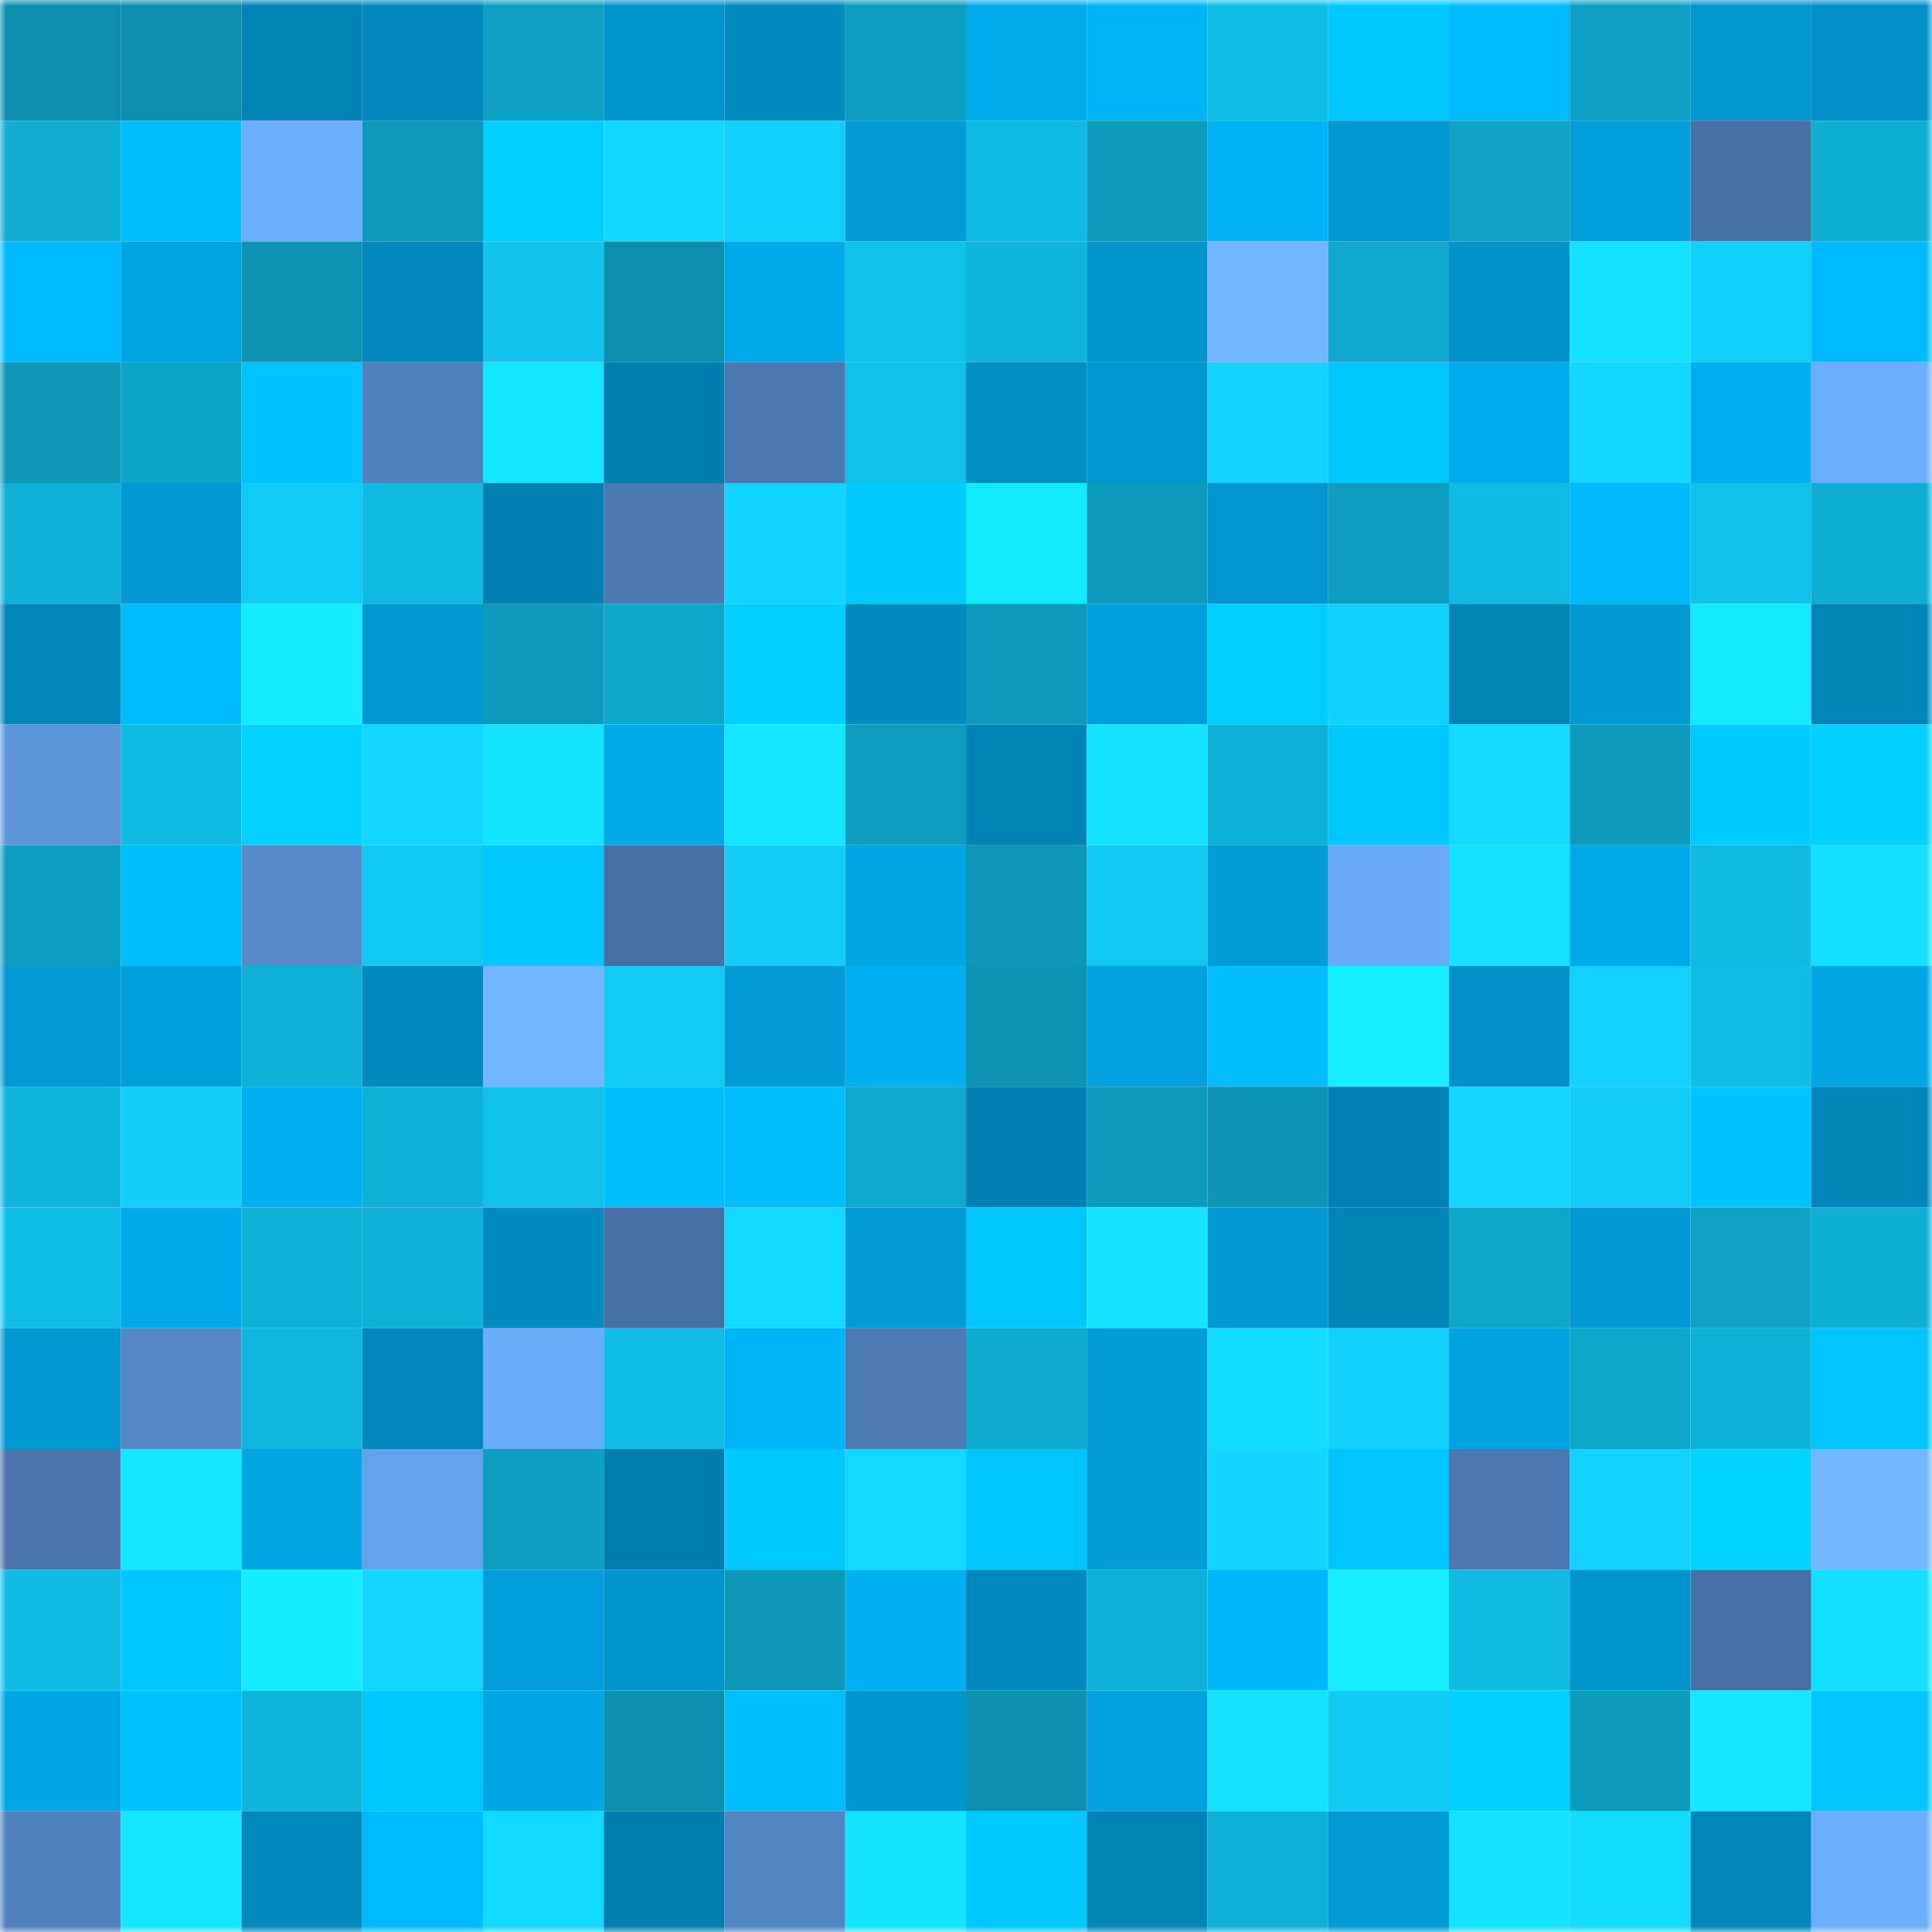 <svg viewBox="0 0 160 160" fill="none" role="img" xmlns="http://www.w3.org/2000/svg" width="240" height="240" name="ens%2Ckartopluna.eth"><mask id="1921742818" mask-type="alpha" maskUnits="userSpaceOnUse" x="0" y="0" width="160" height="160"><rect width="160" height="160" fill="#FFFFFF"></rect></mask><g mask="url(#1921742818)"><rect x="0" y="0" width="10" height="10" fill="#0c8fad"></rect><rect x="10" y="0" width="10" height="10" fill="#0c8fad"></rect><rect x="20" y="0" width="10" height="10" fill="#0083b5"></rect><rect x="30" y="0" width="10" height="10" fill="#0088bc"></rect><rect x="40" y="0" width="10" height="10" fill="#0da0c2"></rect><rect x="50" y="0" width="10" height="10" fill="#0094cc"></rect><rect x="60" y="0" width="10" height="10" fill="#008abe"></rect><rect x="70" y="0" width="10" height="10" fill="#0d9dbe"></rect><rect x="80" y="0" width="10" height="10" fill="#00abec"></rect><rect x="90" y="0" width="10" height="10" fill="#00b4f8"></rect><rect x="100" y="0" width="10" height="10" fill="#10bee6"></rect><rect x="110" y="0" width="10" height="10" fill="#00c8ff"></rect><rect x="120" y="0" width="10" height="10" fill="#00bcff"></rect><rect x="130" y="0" width="10" height="10" fill="#0ea1c3"></rect><rect x="140" y="0" width="10" height="10" fill="#0096ce"></rect><rect x="150" y="0" width="10" height="10" fill="#0090c7"></rect><rect x="0" y="10" width="10" height="10" fill="#0faed2"></rect><rect x="10" y="10" width="10" height="10" fill="#00beff"></rect><rect x="20" y="10" width="10" height="10" fill="#6cadfa"></rect><rect x="30" y="10" width="10" height="10" fill="#0d9aba"></rect><rect x="40" y="10" width="10" height="10" fill="#00ceff"></rect><rect x="50" y="10" width="10" height="10" fill="#12d7ff"></rect><rect x="60" y="10" width="10" height="10" fill="#11d0fc"></rect><rect x="70" y="10" width="10" height="10" fill="#009bd5"></rect><rect x="80" y="10" width="10" height="10" fill="#10bbe3"></rect><rect x="90" y="10" width="10" height="10" fill="#0d9bbc"></rect><rect x="100" y="10" width="10" height="10" fill="#00b3f6"></rect><rect x="110" y="10" width="10" height="10" fill="#0098d1"></rect><rect x="120" y="10" width="10" height="10" fill="#0ea2c4"></rect><rect x="130" y="10" width="10" height="10" fill="#009fdb"></rect><rect x="140" y="10" width="10" height="10" fill="#4670a2"></rect><rect x="150" y="10" width="10" height="10" fill="#0fafd3"></rect><rect x="0" y="20" width="10" height="10" fill="#00baff"></rect><rect x="10" y="20" width="10" height="10" fill="#00a4e2"></rect><rect x="20" y="20" width="10" height="10" fill="#0c93b2"></rect><rect x="30" y="20" width="10" height="10" fill="#0088bc"></rect><rect x="40" y="20" width="10" height="10" fill="#10c4ed"></rect><rect x="50" y="20" width="10" height="10" fill="#0c8fad"></rect><rect x="60" y="20" width="10" height="10" fill="#00aaea"></rect><rect x="70" y="20" width="10" height="10" fill="#10c1e9"></rect><rect x="80" y="20" width="10" height="10" fill="#0fb5db"></rect><rect x="90" y="20" width="10" height="10" fill="#0094cc"></rect><rect x="100" y="20" width="10" height="10" fill="#71b6ff"></rect><rect x="110" y="20" width="10" height="10" fill="#0ea9cc"></rect><rect x="120" y="20" width="10" height="10" fill="#0093cb"></rect><rect x="130" y="20" width="10" height="10" fill="#13e3ff"></rect><rect x="140" y="20" width="10" height="10" fill="#11cffb"></rect><rect x="150" y="20" width="10" height="10" fill="#00baff"></rect><rect x="0" y="30" width="10" height="10" fill="#0d96b6"></rect><rect x="10" y="30" width="10" height="10" fill="#0ea4c7"></rect><rect x="20" y="30" width="10" height="10" fill="#00c4ff"></rect><rect x="30" y="30" width="10" height="10" fill="#5181bb"></rect><rect x="40" y="30" width="10" height="10" fill="#13e6ff"></rect><rect x="50" y="30" width="10" height="10" fill="#007faf"></rect><rect x="60" y="30" width="10" height="10" fill="#4b78ae"></rect><rect x="70" y="30" width="10" height="10" fill="#10c1e9"></rect><rect x="80" y="30" width="10" height="10" fill="#008fc5"></rect><rect x="90" y="30" width="10" height="10" fill="#0097d0"></rect><rect x="100" y="30" width="10" height="10" fill="#12d2fe"></rect><rect x="110" y="30" width="10" height="10" fill="#00c8ff"></rect><rect x="120" y="30" width="10" height="10" fill="#00acee"></rect><rect x="130" y="30" width="10" height="10" fill="#12d7ff"></rect><rect x="140" y="30" width="10" height="10" fill="#00aef1"></rect><rect x="150" y="30" width="10" height="10" fill="#6caefc"></rect><rect x="0" y="40" width="10" height="10" fill="#0fb0d5"></rect><rect x="10" y="40" width="10" height="10" fill="#0099d3"></rect><rect x="20" y="40" width="10" height="10" fill="#11ccf7"></rect><rect x="30" y="40" width="10" height="10" fill="#10bbe2"></rect><rect x="40" y="40" width="10" height="10" fill="#0080b0"></rect><rect x="50" y="40" width="10" height="10" fill="#4c79b0"></rect><rect x="60" y="40" width="10" height="10" fill="#12d2fe"></rect><rect x="70" y="40" width="10" height="10" fill="#00caff"></rect><rect x="80" y="40" width="10" height="10" fill="#14eaff"></rect><rect x="90" y="40" width="10" height="10" fill="#0d9bbc"></rect><rect x="100" y="40" width="10" height="10" fill="#0096cf"></rect><rect x="110" y="40" width="10" height="10" fill="#0d9dbe"></rect><rect x="120" y="40" width="10" height="10" fill="#10bce4"></rect><rect x="130" y="40" width="10" height="10" fill="#00b9ff"></rect><rect x="140" y="40" width="10" height="10" fill="#10c1e9"></rect><rect x="150" y="40" width="10" height="10" fill="#0fafd3"></rect><rect x="0" y="50" width="10" height="10" fill="#0086b8"></rect><rect x="10" y="50" width="10" height="10" fill="#00bcff"></rect><rect x="20" y="50" width="10" height="10" fill="#14edff"></rect><rect x="30" y="50" width="10" height="10" fill="#0098d1"></rect><rect x="40" y="50" width="10" height="10" fill="#0d9aba"></rect><rect x="50" y="50" width="10" height="10" fill="#0ea7ca"></rect><rect x="60" y="50" width="10" height="10" fill="#00ceff"></rect><rect x="70" y="50" width="10" height="10" fill="#008bbf"></rect><rect x="80" y="50" width="10" height="10" fill="#0d99b9"></rect><rect x="90" y="50" width="10" height="10" fill="#009fdb"></rect><rect x="100" y="50" width="10" height="10" fill="#00ceff"></rect><rect x="110" y="50" width="10" height="10" fill="#11d0fb"></rect><rect x="120" y="50" width="10" height="10" fill="#0084b6"></rect><rect x="130" y="50" width="10" height="10" fill="#0099d3"></rect><rect x="140" y="50" width="10" height="10" fill="#14eaff"></rect><rect x="150" y="50" width="10" height="10" fill="#0085b8"></rect><rect x="0" y="60" width="10" height="10" fill="#5d95d8"></rect><rect x="10" y="60" width="10" height="10" fill="#10bce4"></rect><rect x="20" y="60" width="10" height="10" fill="#00d1ff"></rect><rect x="30" y="60" width="10" height="10" fill="#12d6ff"></rect><rect x="40" y="60" width="10" height="10" fill="#13e4ff"></rect><rect x="50" y="60" width="10" height="10" fill="#00a9e9"></rect><rect x="60" y="60" width="10" height="10" fill="#13e7ff"></rect><rect x="70" y="60" width="10" height="10" fill="#0d9dbe"></rect><rect x="80" y="60" width="10" height="10" fill="#0083b5"></rect><rect x="90" y="60" width="10" height="10" fill="#13e3ff"></rect><rect x="100" y="60" width="10" height="10" fill="#0fb0d5"></rect><rect x="110" y="60" width="10" height="10" fill="#00c8ff"></rect><rect x="120" y="60" width="10" height="10" fill="#12dbff"></rect><rect x="130" y="60" width="10" height="10" fill="#0d9bbc"></rect><rect x="140" y="60" width="10" height="10" fill="#00ccff"></rect><rect x="150" y="60" width="10" height="10" fill="#00d0ff"></rect><rect x="0" y="70" width="10" height="10" fill="#0d9ebf"></rect><rect x="10" y="70" width="10" height="10" fill="#00beff"></rect><rect x="20" y="70" width="10" height="10" fill="#568ac8"></rect><rect x="30" y="70" width="10" height="10" fill="#11caf4"></rect><rect x="40" y="70" width="10" height="10" fill="#00c8ff"></rect><rect x="50" y="70" width="10" height="10" fill="#4670a2"></rect><rect x="60" y="70" width="10" height="10" fill="#11cdf8"></rect><rect x="70" y="70" width="10" height="10" fill="#00a5e4"></rect><rect x="80" y="70" width="10" height="10" fill="#0d96b5"></rect><rect x="90" y="70" width="10" height="10" fill="#11c8f2"></rect><rect x="100" y="70" width="10" height="10" fill="#009cd6"></rect><rect x="110" y="70" width="10" height="10" fill="#69a9f5"></rect><rect x="120" y="70" width="10" height="10" fill="#13e2ff"></rect><rect x="130" y="70" width="10" height="10" fill="#00a9e9"></rect><rect x="140" y="70" width="10" height="10" fill="#10bae1"></rect><rect x="150" y="70" width="10" height="10" fill="#13dfff"></rect><rect x="0" y="80" width="10" height="10" fill="#009ad4"></rect><rect x="10" y="80" width="10" height="10" fill="#009fdb"></rect><rect x="20" y="80" width="10" height="10" fill="#0fb1d6"></rect><rect x="30" y="80" width="10" height="10" fill="#008bbf"></rect><rect x="40" y="80" width="10" height="10" fill="#72b6ff"></rect><rect x="50" y="80" width="10" height="10" fill="#11cbf6"></rect><rect x="60" y="80" width="10" height="10" fill="#009bd6"></rect><rect x="70" y="80" width="10" height="10" fill="#00b0f2"></rect><rect x="80" y="80" width="10" height="10" fill="#0c93b1"></rect><rect x="90" y="80" width="10" height="10" fill="#00a1de"></rect><rect x="100" y="80" width="10" height="10" fill="#00bfff"></rect><rect x="110" y="80" width="10" height="10" fill="#14eeff"></rect><rect x="120" y="80" width="10" height="10" fill="#0091c8"></rect><rect x="130" y="80" width="10" height="10" fill="#12d1fd"></rect><rect x="140" y="80" width="10" height="10" fill="#10bde5"></rect><rect x="150" y="80" width="10" height="10" fill="#00a5e4"></rect><rect x="0" y="90" width="10" height="10" fill="#0fb5db"></rect><rect x="10" y="90" width="10" height="10" fill="#11cef9"></rect><rect x="20" y="90" width="10" height="10" fill="#00aff1"></rect><rect x="30" y="90" width="10" height="10" fill="#0fb2d7"></rect><rect x="40" y="90" width="10" height="10" fill="#10c2eb"></rect><rect x="50" y="90" width="10" height="10" fill="#00beff"></rect><rect x="60" y="90" width="10" height="10" fill="#00beff"></rect><rect x="70" y="90" width="10" height="10" fill="#0ea9cc"></rect><rect x="80" y="90" width="10" height="10" fill="#0081b2"></rect><rect x="90" y="90" width="10" height="10" fill="#0d9bbc"></rect><rect x="100" y="90" width="10" height="10" fill="#0c94b4"></rect><rect x="110" y="90" width="10" height="10" fill="#0083b4"></rect><rect x="120" y="90" width="10" height="10" fill="#12d6ff"></rect><rect x="130" y="90" width="10" height="10" fill="#11cbf6"></rect><rect x="140" y="90" width="10" height="10" fill="#00c4ff"></rect><rect x="150" y="90" width="10" height="10" fill="#0085b8"></rect><rect x="0" y="100" width="10" height="10" fill="#10bfe7"></rect><rect x="10" y="100" width="10" height="10" fill="#00a9e9"></rect><rect x="20" y="100" width="10" height="10" fill="#0fb1d6"></rect><rect x="30" y="100" width="10" height="10" fill="#0fb2d7"></rect><rect x="40" y="100" width="10" height="10" fill="#008bbf"></rect><rect x="50" y="100" width="10" height="10" fill="#4670a2"></rect><rect x="60" y="100" width="10" height="10" fill="#12d9ff"></rect><rect x="70" y="100" width="10" height="10" fill="#009bd5"></rect><rect x="80" y="100" width="10" height="10" fill="#00c8ff"></rect><rect x="90" y="100" width="10" height="10" fill="#13e3ff"></rect><rect x="100" y="100" width="10" height="10" fill="#0099d3"></rect><rect x="110" y="100" width="10" height="10" fill="#0085b8"></rect><rect x="120" y="100" width="10" height="10" fill="#0ea6c9"></rect><rect x="130" y="100" width="10" height="10" fill="#0099d3"></rect><rect x="140" y="100" width="10" height="10" fill="#0ea3c5"></rect><rect x="150" y="100" width="10" height="10" fill="#0fafd3"></rect><rect x="0" y="110" width="10" height="10" fill="#0099d2"></rect><rect x="10" y="110" width="10" height="10" fill="#5487c4"></rect><rect x="20" y="110" width="10" height="10" fill="#0fb7de"></rect><rect x="30" y="110" width="10" height="10" fill="#0088bc"></rect><rect x="40" y="110" width="10" height="10" fill="#6bacf9"></rect><rect x="50" y="110" width="10" height="10" fill="#10bfe7"></rect><rect x="60" y="110" width="10" height="10" fill="#00b4f8"></rect><rect x="70" y="110" width="10" height="10" fill="#4c7ab1"></rect><rect x="80" y="110" width="10" height="10" fill="#0eabce"></rect><rect x="90" y="110" width="10" height="10" fill="#009cd7"></rect><rect x="100" y="110" width="10" height="10" fill="#12dcff"></rect><rect x="110" y="110" width="10" height="10" fill="#11d0fb"></rect><rect x="120" y="110" width="10" height="10" fill="#00a2df"></rect><rect x="130" y="110" width="10" height="10" fill="#0ea7ca"></rect><rect x="140" y="110" width="10" height="10" fill="#0fb1d6"></rect><rect x="150" y="110" width="10" height="10" fill="#00c5ff"></rect><rect x="0" y="120" width="10" height="10" fill="#4a76ab"></rect><rect x="10" y="120" width="10" height="10" fill="#13e6ff"></rect><rect x="20" y="120" width="10" height="10" fill="#00a6e4"></rect><rect x="30" y="120" width="10" height="10" fill="#65a2eb"></rect><rect x="40" y="120" width="10" height="10" fill="#0d9fc0"></rect><rect x="50" y="120" width="10" height="10" fill="#007faf"></rect><rect x="60" y="120" width="10" height="10" fill="#00c9ff"></rect><rect x="70" y="120" width="10" height="10" fill="#12d9ff"></rect><rect x="80" y="120" width="10" height="10" fill="#00c6ff"></rect><rect x="90" y="120" width="10" height="10" fill="#009cd7"></rect><rect x="100" y="120" width="10" height="10" fill="#12d5ff"></rect><rect x="110" y="120" width="10" height="10" fill="#00c5ff"></rect><rect x="120" y="120" width="10" height="10" fill="#4b78ae"></rect><rect x="130" y="120" width="10" height="10" fill="#12d1fd"></rect><rect x="140" y="120" width="10" height="10" fill="#00d3ff"></rect><rect x="150" y="120" width="10" height="10" fill="#72b7ff"></rect><rect x="0" y="130" width="10" height="10" fill="#10bce3"></rect><rect x="10" y="130" width="10" height="10" fill="#00c6ff"></rect><rect x="20" y="130" width="10" height="10" fill="#14edff"></rect><rect x="30" y="130" width="10" height="10" fill="#12d6ff"></rect><rect x="40" y="130" width="10" height="10" fill="#009fdb"></rect><rect x="50" y="130" width="10" height="10" fill="#0094cc"></rect><rect x="60" y="130" width="10" height="10" fill="#0d97b6"></rect><rect x="70" y="130" width="10" height="10" fill="#00b0f2"></rect><rect x="80" y="130" width="10" height="10" fill="#0089bd"></rect><rect x="90" y="130" width="10" height="10" fill="#0fb0d5"></rect><rect x="100" y="130" width="10" height="10" fill="#00b7fd"></rect><rect x="110" y="130" width="10" height="10" fill="#14eeff"></rect><rect x="120" y="130" width="10" height="10" fill="#10bae1"></rect><rect x="130" y="130" width="10" height="10" fill="#0094cc"></rect><rect x="140" y="130" width="10" height="10" fill="#4670a3"></rect><rect x="150" y="130" width="10" height="10" fill="#13dfff"></rect><rect x="0" y="140" width="10" height="10" fill="#00a7e6"></rect><rect x="10" y="140" width="10" height="10" fill="#00c1ff"></rect><rect x="20" y="140" width="10" height="10" fill="#0fb5db"></rect><rect x="30" y="140" width="10" height="10" fill="#00c8ff"></rect><rect x="40" y="140" width="10" height="10" fill="#00a7e6"></rect><rect x="50" y="140" width="10" height="10" fill="#0c8fad"></rect><rect x="60" y="140" width="10" height="10" fill="#00bfff"></rect><rect x="70" y="140" width="10" height="10" fill="#0095ce"></rect><rect x="80" y="140" width="10" height="10" fill="#0c90ae"></rect><rect x="90" y="140" width="10" height="10" fill="#00a1de"></rect><rect x="100" y="140" width="10" height="10" fill="#13e3ff"></rect><rect x="110" y="140" width="10" height="10" fill="#11caf4"></rect><rect x="120" y="140" width="10" height="10" fill="#00d0ff"></rect><rect x="130" y="140" width="10" height="10" fill="#0d9bbc"></rect><rect x="140" y="140" width="10" height="10" fill="#13e8ff"></rect><rect x="150" y="140" width="10" height="10" fill="#00c5ff"></rect><rect x="0" y="150" width="10" height="10" fill="#5081bb"></rect><rect x="10" y="150" width="10" height="10" fill="#13e6ff"></rect><rect x="20" y="150" width="10" height="10" fill="#0089bd"></rect><rect x="30" y="150" width="10" height="10" fill="#00baff"></rect><rect x="40" y="150" width="10" height="10" fill="#12d9ff"></rect><rect x="50" y="150" width="10" height="10" fill="#007faf"></rect><rect x="60" y="150" width="10" height="10" fill="#5385c1"></rect><rect x="70" y="150" width="10" height="10" fill="#13e5ff"></rect><rect x="80" y="150" width="10" height="10" fill="#00c9ff"></rect><rect x="90" y="150" width="10" height="10" fill="#0084b6"></rect><rect x="100" y="150" width="10" height="10" fill="#0fb1d6"></rect><rect x="110" y="150" width="10" height="10" fill="#009bd5"></rect><rect x="120" y="150" width="10" height="10" fill="#13e3ff"></rect><rect x="130" y="150" width="10" height="10" fill="#13ddff"></rect><rect x="140" y="150" width="10" height="10" fill="#0087ba"></rect><rect x="150" y="150" width="10" height="10" fill="#6caefc"></rect></g></svg>